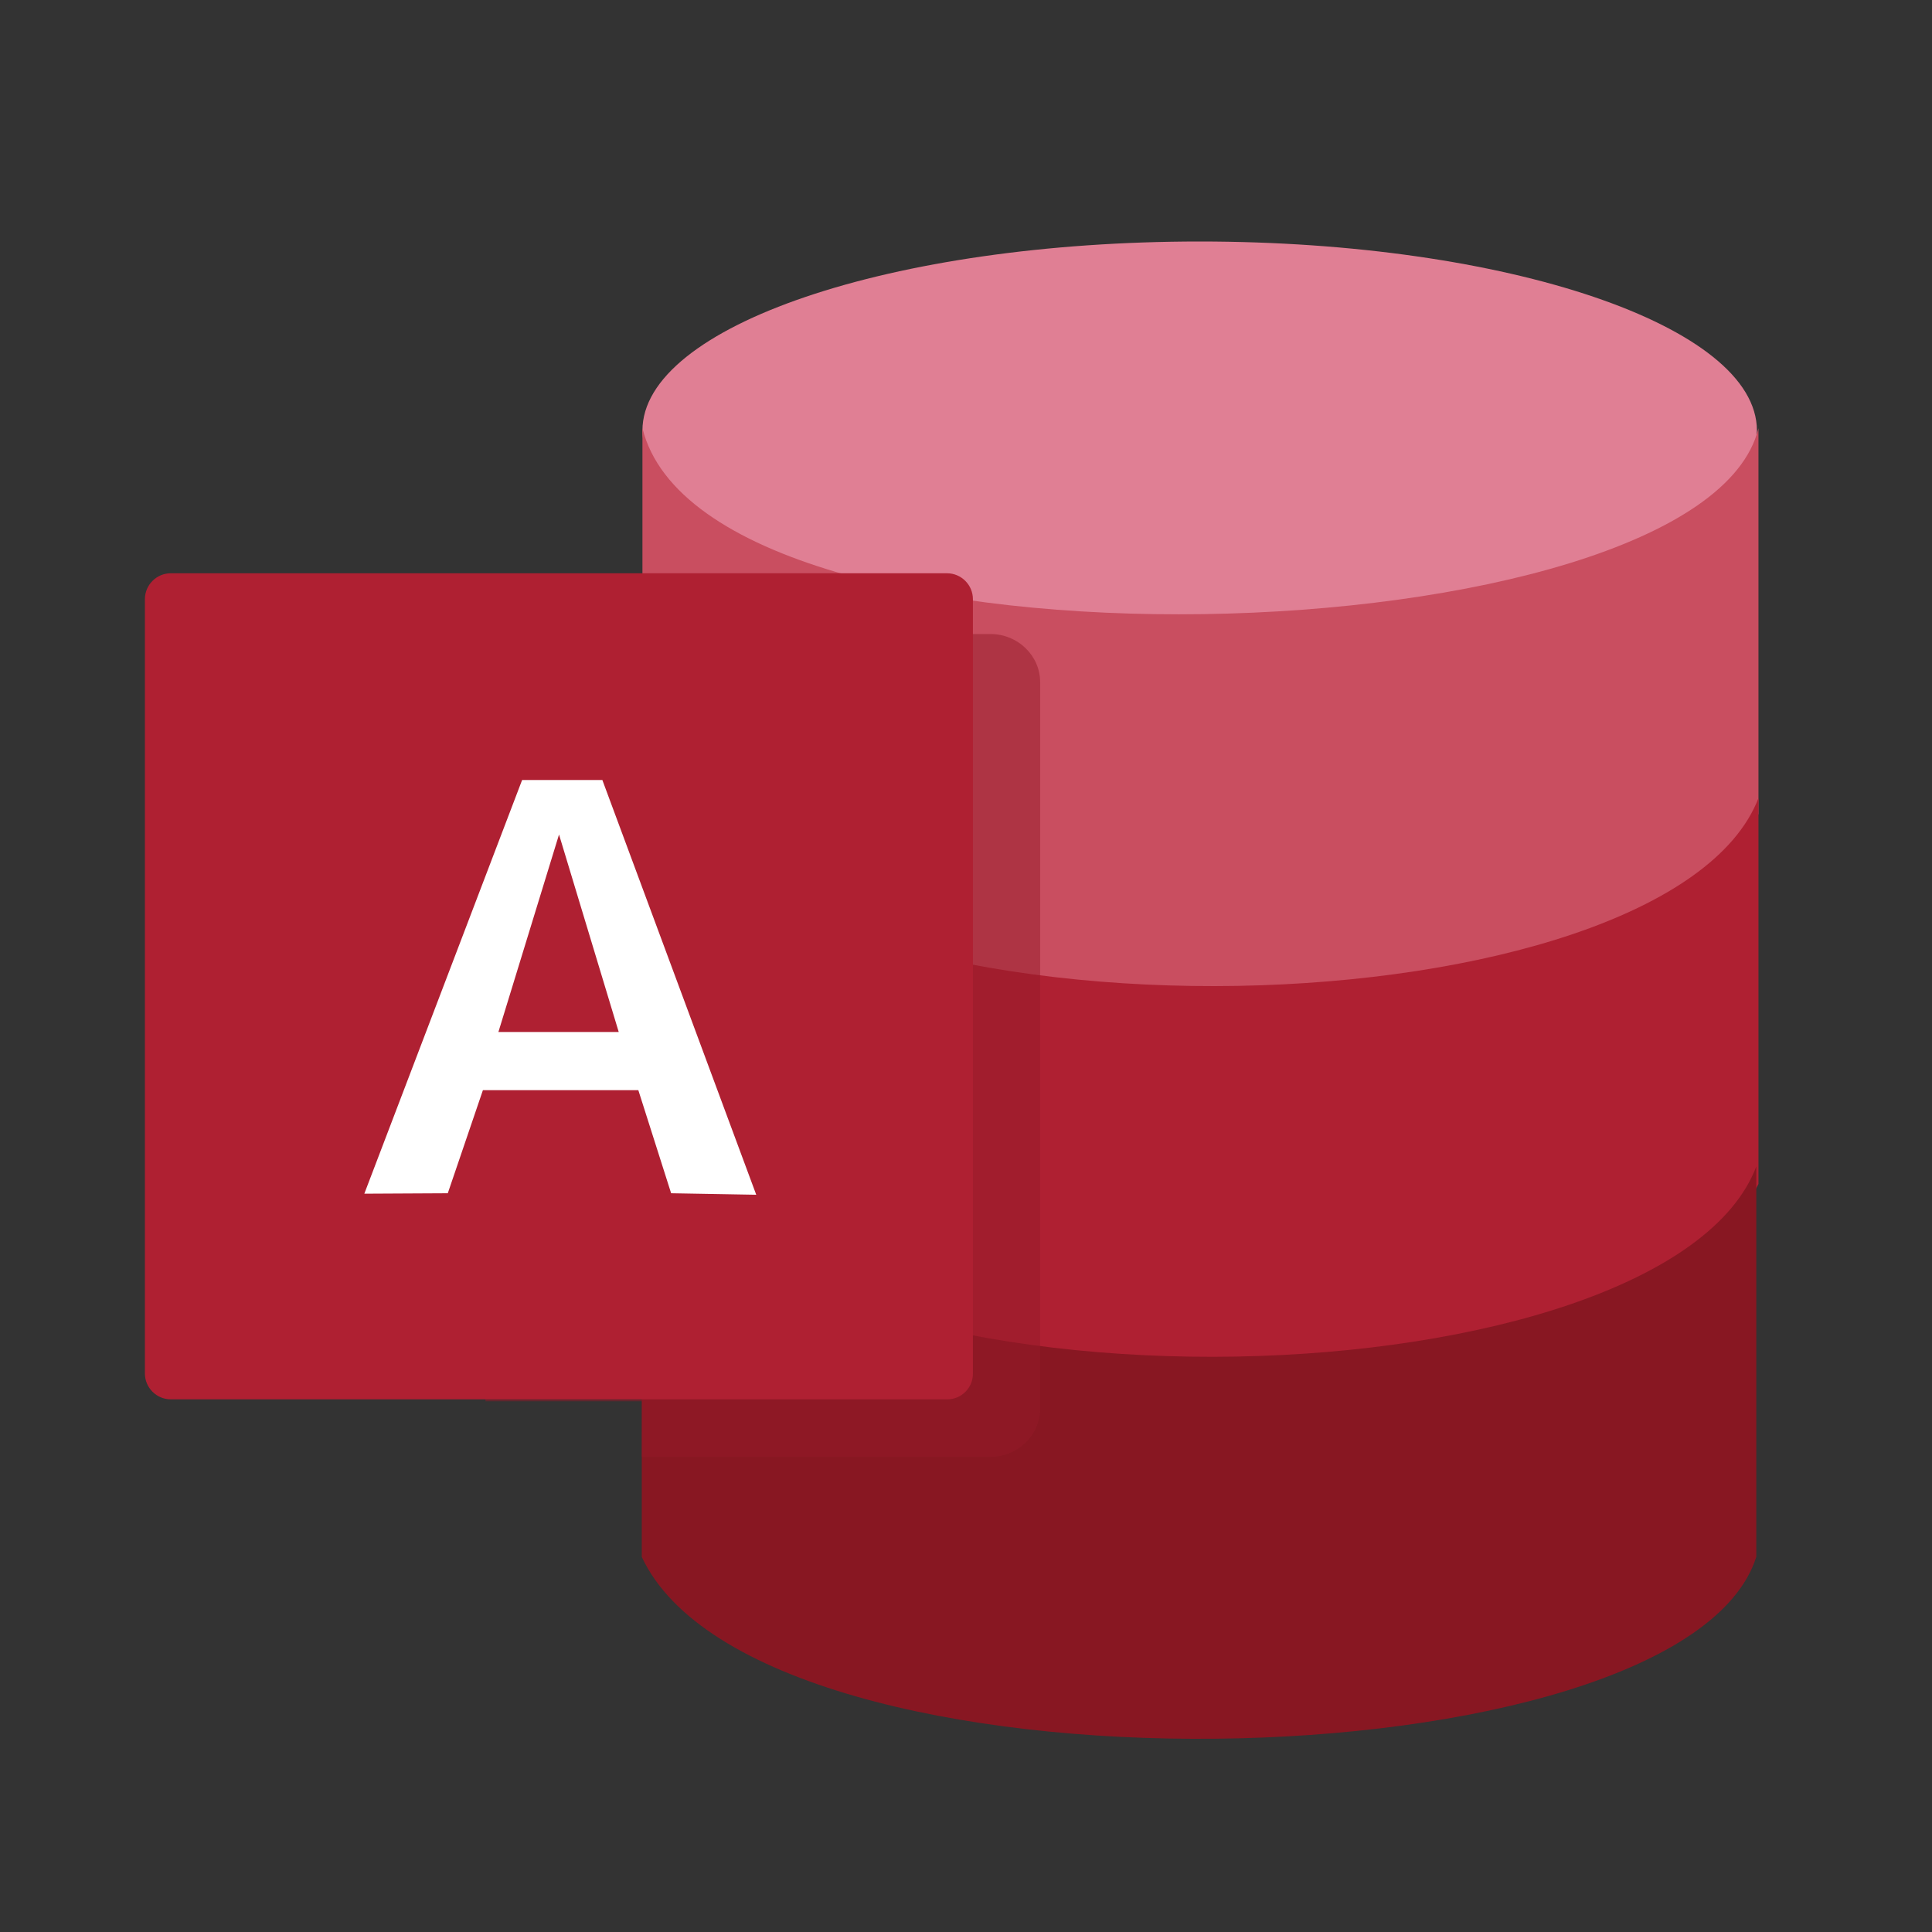<svg width="40" height="40" viewBox="0 0 40 40" fill="none" xmlns="http://www.w3.org/2000/svg">
<rect x="0" y="0" width="40" height="40" fill="#333333" stroke="none"/>
<path d="M24.838 12.828C31.21 12.828 36.375 11.076 36.375 8.914C36.375 6.752 31.21 5 24.838 5C18.466 5 13.301 6.752 13.301 8.914C13.301 11.076 18.466 12.828 24.838 12.828Z" fill="#E07F94"/>
<path d="M36.407 16.854C34.362 21.121 17.853 22.255 13.301 16.854V8.865C14.644 14.324 35.246 13.672 36.407 8.865V16.854Z" fill="#C94E60"/>
<path d="M36.407 24.513C34.362 28.779 17.853 29.913 13.301 24.513V16.524C17.215 22.062 34.545 21.353 36.407 16.524V24.513Z" fill="#AF2032"/>
<path d="M36.362 32.234C34.836 37.037 15.729 37.47 13.287 32.234V24.152C17.193 29.757 34.501 29.039 36.362 24.152V32.234Z" fill="#881722"/>
<path opacity="0.5" d="M21.535 14.123V29.168C21.535 29.712 21.071 30.163 20.509 30.163H13.287L13.292 29.012H10.052V14.123C10.052 13.578 10.516 13.127 11.078 13.127H20.509C21.071 13.127 21.535 13.573 21.535 14.123Z" fill="#951B29"/>
<path d="M19.612 28.972H3.536C3.241 28.972 3 28.731 3 28.436V12.405C3 12.11 3.241 11.869 3.536 11.869H19.607C19.902 11.869 20.143 12.11 20.143 12.405V28.436C20.147 28.731 19.906 28.972 19.612 28.972Z" fill="#AF2032"/>
<path d="M12.471 16.149H10.81L7.543 24.714L9.271 24.705L9.998 22.571H13.216L13.895 24.705L15.657 24.736L12.471 16.149ZM10.319 21.366L11.574 17.278L12.81 21.366H10.319Z" fill="white"/>
</svg>
